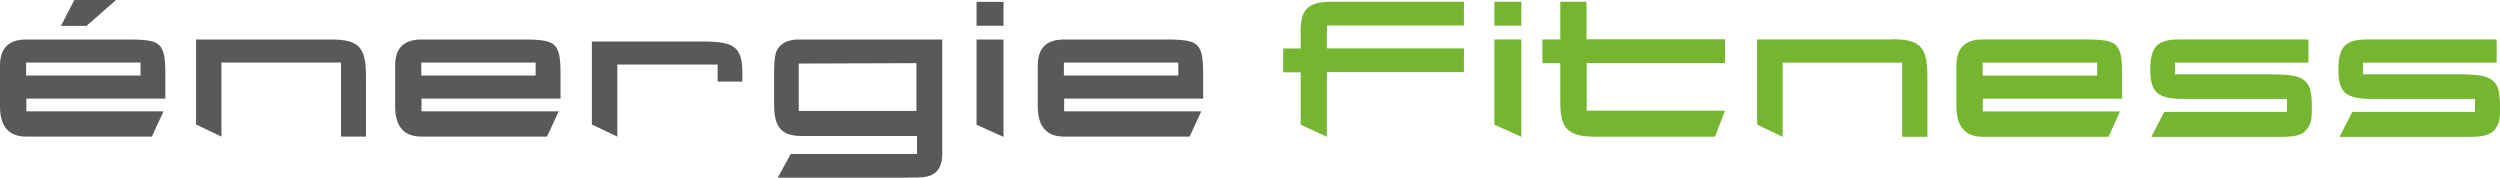 <svg id="Layer_2" data-name="Layer 2" xmlns="http://www.w3.org/2000/svg" viewBox="0 0 500 35.54"><defs><style>.cls-1{fill:#59585a;}.cls-2{fill:#75b52f;}</style></defs><title>Energie_fitness_pics</title><path class="cls-1" d="M5.27,19.72v2.55H32.7l-2.33,5.05H5.27c-3.5,0-5.27-2-5.27-6.07V13.12C0,9.64,1.73,7.9,5.23,7.9H25.78c4.42,0,5.86.4,6.63,1.94.48.89.66,2.34.66,4.73v5.15ZM28.1,12.51H5.23V15.1H28.1ZM14.87,0h8.34L17.3,5.18H12.19Z"/><path class="cls-1" d="M39.21,7.9H66.09c5.71,0,7.11,1.45,7.11,7.48V27.32h-5V12.51H44.29V27.32L39.21,24.9Z"/><path class="cls-1" d="M84.3,19.72v2.55h27.44l-2.34,5.05H84.3c-3.5,0-5.27-2-5.27-6.07V13.12c0-3.48,1.73-5.22,5.23-5.22h20.55c4.42,0,5.86.4,6.63,1.94.48.89.67,2.34.67,4.73v5.15Zm22.83-7.21H84.26V15.1h22.87Z"/><path class="cls-1" d="M140.66,8.3c6.33,0,7.81,1.21,7.81,6.35v1.67h-4.94V12.91H123.46V27.32l-5.09-2.42V8.3Z"/><path class="cls-1" d="M188.45,30.85c0,1.9-.67,3.36-1.85,4-1,.56-1.84.68-5.19.68H155.56l2.58-4.73H183.4V27.2H160.56c-4.23.05-5.74-1.66-5.74-6.35v-6.4c0-2.31.18-3.69.62-4.49.77-1.38,2.21-2.06,4.31-2.06h28.7Zm-5.16-8.66V12.63l-23.54.08v9.48Z"/><path class="cls-1" d="M212.83,19.72v2.55h27.43l-2.34,5.05H212.83c-3.51,0-5.28-2-5.28-6.07V13.12q0-5.22,5.23-5.22h20.55c4.43,0,5.86.4,6.64,1.94.48.89.66,2.34.66,4.73v5.15Zm22.83-7.21H212.78V15.1h22.88Z"/><rect class="cls-2" x="298.88" y="0.35" width="5.39" height="4.78"/><path class="cls-2" d="M260.14,6V9.71h-3.5v4.75h3.5V24.94l5.24,2.42V14.42h27.41V9.68H265.38V5.09h27.41V.35H266.41c-4.68,0-6.27,1.42-6.27,5.68"/><path class="cls-2" d="M317.3.35h-5.24V7.89h-3.58v4.75h3.58v8c0,5.07,1.62,6.69,6.86,6.69H343l2-5.19H317.34V12.6H345V7.85H317.3Z"/><path class="cls-2" d="M378.37,7.89H351.43V24.94l5.1,2.42V12.52h23.9V27.36h5.05v-12c0-6-1.4-7.51-7.11-7.51"/><path class="cls-2" d="M417.1,7.89H396.52c-3.5,0-5.24,1.74-5.24,5.24v8.15c0,4,1.78,6.08,5.28,6.08h25.15L424,22.29H396.56V19.73h27.85V14.58c0-2.39-.18-3.85-.66-4.74-.78-1.54-2.22-1.95-6.65-1.95m2.33,7.23H396.52v-2.6h22.91Z"/><path class="cls-2" d="M460.67,15.92c-1.07-.73-2.69-1-5.53-1.05H435V12.52H461.7V7.89H435.81c-4.35,0-5.75,1.47-5.75,6s1.4,5.88,6.52,5.88h20.81v2.6H432.85l-2.58,5h26.09c3.2,0,4.57-.53,5.45-2.19.45-.81.56-1.66.56-3.65,0-3.37-.41-4.7-1.7-5.6"/><path class="cls-2" d="M498.3,15.92c-1.07-.73-2.69-1-5.53-1.05H472.59V12.52h26.74V7.89H473.44c-4.36,0-5.76,1.47-5.76,6s1.4,5.88,6.53,5.88H495v2.6H470.48l-2.58,5H494c3.2,0,4.57-.53,5.45-2.19.45-.81.56-1.66.56-3.65,0-3.37-.41-4.7-1.7-5.6"/><polygon class="cls-2" points="298.88 24.94 304.27 27.36 304.27 7.89 298.88 7.89 298.88 24.94"/><rect class="cls-1" x="195.31" y="0.37" width="5.39" height="4.78"/><polygon class="cls-1" points="195.31 24.95 200.7 27.38 200.7 7.91 195.31 7.91 195.31 24.95"/></svg>